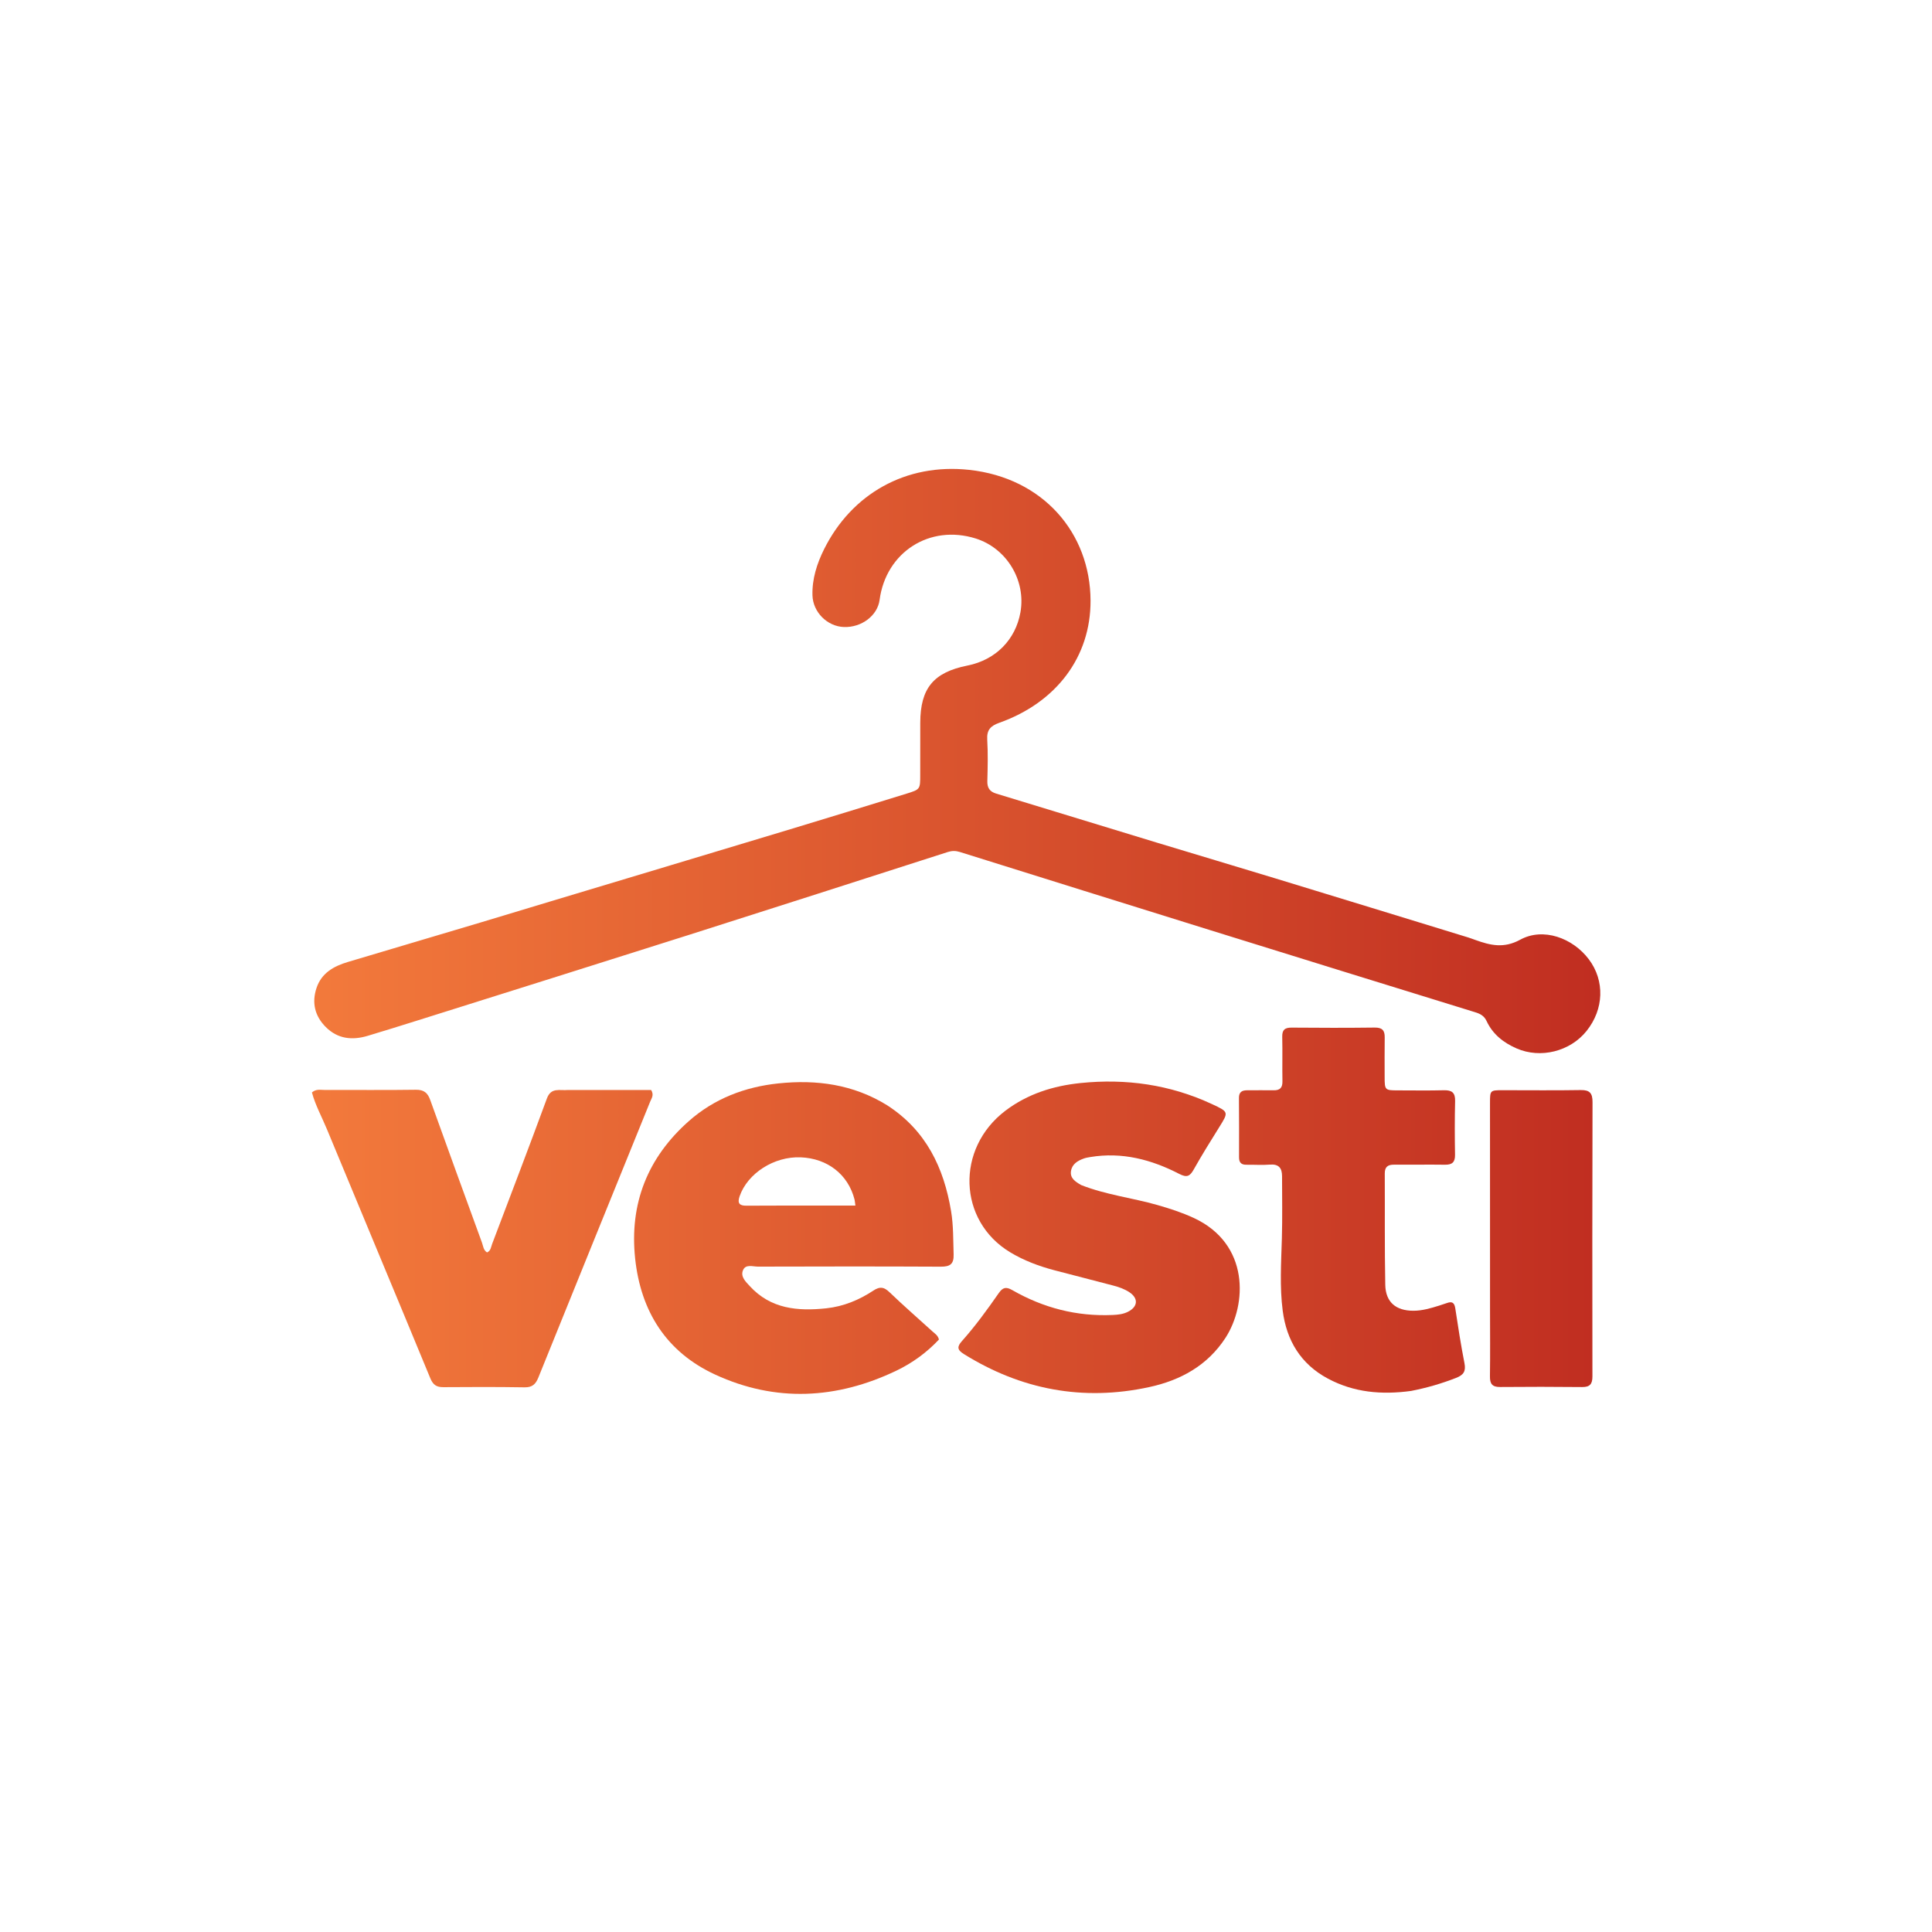 <svg version="1.1" id="Layer_1" xmlns="http://www.w3.org/2000/svg" xmlns:xlink="http://www.w3.org/1999/xlink" x="0px" y="0px"
	 width="100%" viewBox="0 0 1024 1024" enable-background="new 0 0 1024 1024" xml:space="preserve">
<defs>
<linearGradient id="logoGradient" x1="0" y1="0" x2="1024" y2="0" gradientUnits="userSpaceOnUse">
<stop offset="0%" style="stop-color:#FF8C42;stop-opacity:1" />
<stop offset="100%" style="stop-color:#B31A1A;stop-opacity:1" />
</linearGradient>
</defs>
<path fill="url(#logoGradient)" opacity="1" stroke="none" 
	d="
M291.853,477.733 
	C334.449,464.919 376.671,452.254 418.869,439.513 
	C439.412,433.31 459.921,426.995 480.426,420.668 
	C487.763,418.404 487.734,418.32 487.737,410.607 
	C487.74,401.441 487.736,392.276 487.757,383.11 
	C487.8,364.789 494.765,356.348 512.78,352.755 
	C527.67,349.786 538.27,339.124 540.856,324.515 
	C543.856,307.57 533.528,290.555 517.118,285.406 
	C492.786,277.771 469.57,292.623 466.201,317.977 
	C465.099,326.27 456.682,332.66 447.287,332.335 
	C438.514,332.031 430.866,324.492 430.622,315.509 
	C430.385,306.821 433,298.676 436.811,291.039 
	C451.396,261.815 480.058,245.387 513.683,249.036 
	C552.764,253.277 577.885,282.409 578.012,318.366 
	C578.117,348.161 559.865,372.35 529.675,383.08 
	C525.018,384.735 522.955,386.873 523.255,391.987 
	C523.683,399.295 523.515,406.65 523.309,413.976 
	C523.208,417.57 524.59,419.585 527.951,420.608 
	C556.282,429.234 584.594,437.926 612.929,446.54 
	C633.941,452.927 654.995,459.172 676.002,465.576 
	C710.067,475.962 744.108,486.424 778.157,496.864 
	C779.429,497.254 780.672,497.74 781.927,498.187 
	C789.878,501.019 796.975,502.851 805.787,498.038 
	C817.867,491.439 833.563,497.063 842.142,508.49 
	C850.647,519.818 850.155,534.9 840.903,546.449 
	C832.181,557.334 816.496,561.216 803.824,555.688 
	C796.868,552.654 791.197,548.185 787.937,541.207 
	C786.667,538.489 784.693,537.377 781.981,536.541 
	C734.89,522.013 687.817,507.43 640.761,492.793 
	C596.731,479.097 552.723,465.331 508.717,451.559 
	C506.551,450.881 504.54,450.881 502.385,451.572 
	C456.742,466.216 411.116,480.914 365.431,495.422 
	C317.528,510.635 269.568,525.669 221.627,540.762 
	C212.737,543.561 203.835,546.326 194.908,549.006 
	C186.686,551.473 179.013,550.694 172.669,544.348 
	C166.833,538.51 165.166,531.424 167.761,523.644 
	C170.393,515.75 176.864,512.101 184.351,509.872 
	C207.791,502.893 231.24,495.942 254.676,488.948 
	C266.951,485.284 279.205,481.552 291.853,477.733 
z"/>
<path fill="url(#logoGradient)" opacity="1" stroke="none" 
	d="
M470.136,585.769 
	C490.827,599.114 500.252,618.856 504.095,641.955 
	C505.359,649.548 505.195,657.212 505.442,664.868 
	C505.608,670.011 503.532,671.389 498.663,671.365 
	C466.345,671.203 434.026,671.241 401.708,671.336 
	C398.933,671.344 395.064,669.799 393.719,673.466 
	C392.496,676.801 395.311,679.391 397.421,681.69 
	C408.52,693.788 422.836,695.036 437.924,693.433 
	C447.056,692.463 455.359,689.024 462.925,684.021 
	C466.416,681.713 468.562,682.119 471.498,684.944 
	C478.933,692.101 486.744,698.867 494.378,705.819 
	C495.581,706.915 497.117,707.77 497.656,709.985 
	C491.255,716.824 483.584,722.421 475.04,726.509 
	C443.416,741.636 411.053,743.323 379.052,728.556 
	C353.233,716.643 339.609,695.142 336.634,667.002 
	C333.558,637.904 343.243,613.561 365.065,594.234 
	C378.573,582.271 394.839,576.075 412.624,574.221 
	C432.777,572.121 452.167,574.698 470.136,585.769 
M418.5,638.968 
	C430.03,638.968 441.56,638.968 453.377,638.968 
	C453.108,637.051 453.078,636.394 452.919,635.769 
	C449.552,622.54 438.643,613.988 424.418,613.409 
	C410.263,612.833 396.23,621.869 392.001,634.074 
	C390.743,637.706 391.898,639.06 395.503,639.038 
	C402.835,638.993 410.168,638.994 418.5,638.968 
z"/>
<path fill="url(#logoGradient)" opacity="1" stroke="none" 
	d="
M573.022,628.096 
	C586.292,633.321 600.143,634.88 613.415,638.674 
	C619.985,640.553 626.449,642.645 632.674,645.522 
	C662.48,659.299 660.915,691.575 649.518,709.11 
	C639.957,723.819 625.624,731.625 609.012,735.21 
	C573.989,742.768 541.272,736.614 510.866,717.67 
	C507.307,715.453 507.172,713.795 509.86,710.779 
	C516.959,702.812 523.244,694.177 529.324,685.427 
	C531.566,682.2 533.313,681.944 536.614,683.834 
	C553.019,693.228 570.686,697.8 589.66,696.97 
	C592.506,696.846 595.298,696.573 597.897,695.242 
	C603.157,692.548 603.454,688.119 598.567,684.889 
	C596.03,683.212 593.189,682.208 590.297,681.44 
	C579.842,678.665 569.349,676.034 558.89,673.273 
	C550.646,671.097 542.685,668.126 535.369,663.709 
	C507.738,647.029 506.458,608.739 532.898,588.69 
	C544.638,579.789 558.242,575.518 572.7,574.033 
	C596.856,571.552 620.166,574.876 642.31,585.164 
	C651.339,589.359 651.25,589.363 646.152,597.535 
	C641.57,604.879 636.985,612.232 632.746,619.774 
	C630.737,623.349 629.206,624.352 625.058,622.21 
	C610.285,614.58 594.674,610.457 577.845,613.265 
	C576.702,613.455 575.537,613.645 574.453,614.033 
	C571.19,615.201 568.233,616.955 567.651,620.663 
	C567.057,624.445 569.882,626.277 573.022,628.096 
z"/>
<path fill="url(#logoGradient)" opacity="1" stroke="none" 
	d="
M301.079,577.719 
	C316.191,577.717 330.814,577.717 345.118,577.717 
	C346.785,580.423 345.314,582.129 344.604,583.881 
	C324.842,632.631 305.025,681.359 285.336,730.138 
	C283.895,733.707 282.073,735.377 278.027,735.312 
	C263.704,735.085 249.375,735.106 235.05,735.228 
	C231.383,735.259 229.538,734.059 228.064,730.484 
	C209.914,686.47 191.5,642.565 173.303,598.57 
	C170.604,592.044 167.14,585.778 165.327,579.013 
	C167.587,577.079 169.855,577.699 171.924,577.692 
	C188.082,577.64 204.243,577.841 220.398,577.596 
	C224.721,577.53 226.68,579.248 228.037,583.025 
	C237.097,608.247 246.267,633.43 255.45,658.608 
	C256.107,660.408 256.181,662.579 258.136,663.816 
	C260.149,662.953 260.223,660.937 260.837,659.318 
	C270.569,633.636 280.406,607.992 289.869,582.211 
	C292.077,576.194 296.583,578.135 301.079,577.719 
z"/>
<path fill="url(#logoGradient)" opacity="1" stroke="none" 
	d="
M747.891,737.227 
	C732.253,739.347 717.581,738.06 703.787,730.672 
	C689.366,722.948 681.916,710.449 679.866,694.73 
	C678.204,681.994 679.06,669.129 679.42,656.303 
	C679.729,645.327 679.533,634.335 679.513,623.35 
	C679.505,619.15 677.79,616.887 673.104,617.264 
	C668.966,617.597 664.777,617.275 660.612,617.335 
	C657.883,617.375 656.707,616.146 656.716,613.424 
	C656.751,602.926 656.753,592.427 656.671,581.929 
	C656.647,578.819 658.252,577.856 661.033,577.874 
	C665.698,577.904 670.366,577.774 675.03,577.871 
	C678.426,577.941 679.784,576.517 679.718,573.079 
	C679.569,565.25 679.803,557.413 679.612,549.585 
	C679.521,545.874 680.942,544.627 684.578,544.658 
	C699.242,544.785 713.908,544.817 728.571,544.634 
	C732.504,544.584 733.985,546.036 733.926,549.83 
	C733.818,556.827 733.896,563.827 733.893,570.826 
	C733.891,577.742 734.056,577.918 740.78,577.922 
	C748.946,577.926 757.115,578.069 765.275,577.86 
	C769.481,577.752 771.348,579.085 771.238,583.559 
	C771.004,593.052 771.036,602.557 771.196,612.053 
	C771.261,615.966 769.709,617.38 765.88,617.323 
	C756.884,617.191 747.883,617.369 738.885,617.3 
	C735.604,617.275 733.942,618.446 733.959,621.941 
	C734.06,641.603 733.842,661.27 734.219,680.925 
	C734.397,690.178 739.843,694.707 749.074,694.723 
	C753.816,694.731 758.273,693.403 762.727,692.016 
	C764.156,691.571 765.583,691.113 766.991,690.606 
	C769.713,689.625 770.887,690.552 771.325,693.435 
	C772.802,703.139 774.293,712.85 776.191,722.477 
	C777.035,726.757 775.766,728.751 771.778,730.307 
	C764.14,733.288 756.345,735.573 747.891,737.227 
z"/>
<path fill="url(#logoGradient)" opacity="1" stroke="none" 
	d="
M789.748,694 
	C789.741,657.204 789.735,620.909 789.732,584.613 
	C789.732,577.92 789.785,577.84 796.335,577.832 
	C810.154,577.816 823.976,578.004 837.791,577.756 
	C842.672,577.668 844.084,579.481 844.071,584.165 
	C843.939,632.614 843.937,681.063 844.017,729.512 
	C844.023,733.563 842.699,735.207 838.56,735.166 
	C824.076,735.02 809.589,735.001 795.106,735.141 
	C790.912,735.182 789.643,733.46 789.701,729.463 
	C789.87,717.811 789.754,706.155 789.748,694 
z"/>
</svg>
